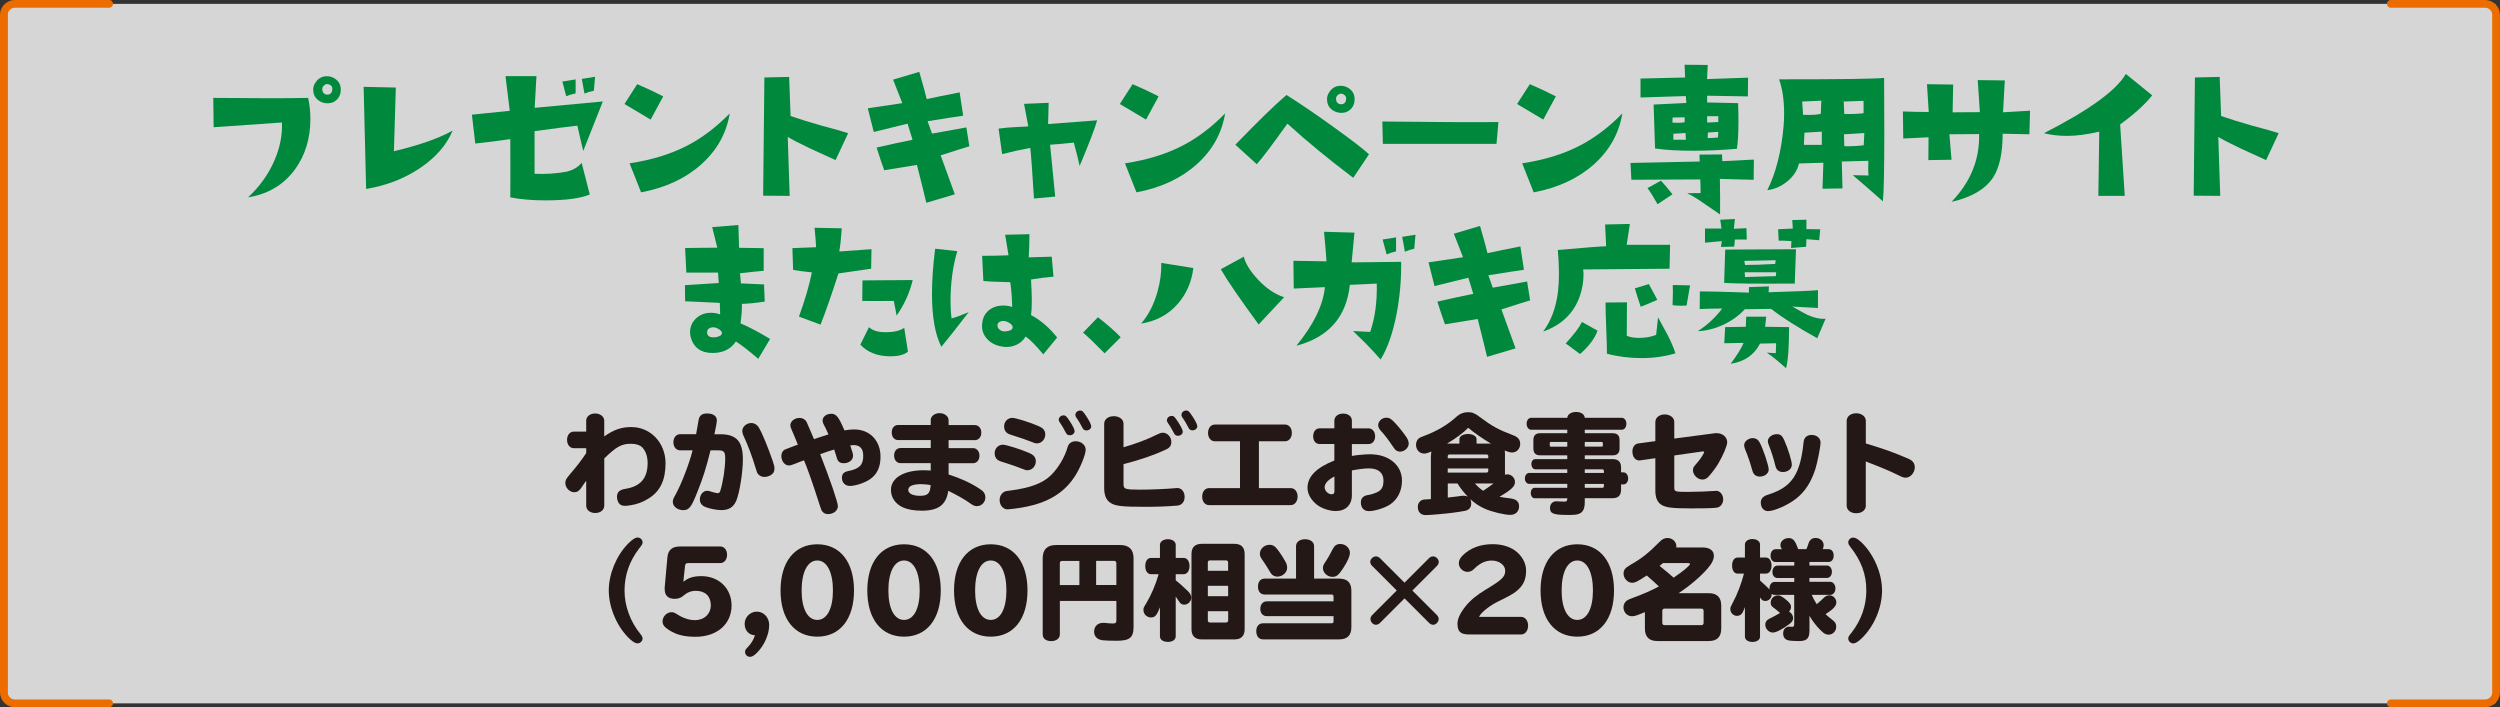 <?xml version="1.0" encoding="UTF-8"?>
<svg id="_レイヤー_2" data-name="レイヤー 2" xmlns="http://www.w3.org/2000/svg" viewBox="0 0 645.16 182.51">
  <rect x="0" y="0" width="645.16" height="182.51" fill="#333333" stroke="none"/>
  <defs>
    <style>
      .cls-1 {
        fill: #fff;
        opacity: .8;
      }

      .cls-2 {
        fill: none;
        stroke: #ec6c00;
        stroke-linecap: round;
        stroke-linejoin: round;
        stroke-width: 2px;
      }

      .cls-3 {
        fill: #231815;
      }

      .cls-4 {
        fill: #00883d;
      }
    </style>
  </defs>
  <g id="_レイヤー_2-2" data-name="レイヤー 2">
    <g>
      <polygon class="cls-1" points="31.47 181.51 1.88 181.51 1.88 1 31.47 1 614.37 1 643.96 1 643.96 181.51 614.37 181.51 31.47 181.51"/>
      <g>
        <path class="cls-4" d="M79.51,25.25c.4,1.8.59,3.61.59,5.44,0,5.02-1.32,9.36-3.97,13.02-2.92,3.99-6.96,6.39-12.1,7.22,3.11-2.92,5.4-6.18,6.9-9.77,1.34-3.17,1.95-6.35,1.83-9.55l-17.63,1.23-.09-7.58c11.24.12,19.4.12,24.48,0ZM84.53,26.66c-.61,0-1.2-.14-1.78-.41-1.28-.67-1.92-1.7-1.92-3.11,0-.61.15-1.16.46-1.64.73-1.22,1.74-1.83,3.01-1.83.64,0,1.2.12,1.69.37,1.31.67,1.96,1.71,1.96,3.11,0,1-.32,1.84-.96,2.51-.64.67-1.46,1-2.47,1ZM85.77,23.05c.06-.55-.17-.94-.69-1.19-.67-.33-1.25-.17-1.74.5-.12.18-.18.4-.18.64,0,.67.29,1.13.87,1.37.15.03.3.05.46.05.76,0,1.19-.46,1.28-1.37Z"/>
        <path class="cls-4" d="M116.81,33.7c-1.55,3.72-4.36,6.94-8.4,9.66-4.05,2.73-8.69,4.53-13.93,5.41l-.64-26.36,8.31.18-.5,16.44c6.7-1.61,11.75-3.39,15.16-5.34Z"/>
        <path class="cls-4" d="M155.58,26.16l-5.07,12.79c-.52-2.13-1.02-4.31-1.51-6.53-2.65.3-6.33.78-11.05,1.42v11.01c2.92.12,5.68-.06,8.27-.55,1.67-.4,2.97-1.16,3.88-2.28l2.1,8.18c-2.47,1-6.27,1.51-11.42,1.51-3.47,0-6.5-.26-9.09-.78.03-2.34.03-7.35,0-15.03-2.92.43-5.94.81-9.04,1.14l-.87-7.45,9.77-1-1.1-8.95h7.99l-.46,8.18,17.59-1.64ZM148.54,24.1c-.88.18-1.69.43-2.42.73l-1-3.79,3.43-.55v3.61ZM153.57,19.81l-.32,3.61c-.91.18-1.72.43-2.42.73l-.69-3.79,3.43-.55Z"/>
        <path class="cls-4" d="M171.15,24.88l-3.24,5.98-6.76-4.02,3.29-5.12c2.31.98,4.55,2.03,6.71,3.15ZM188.32,29.27c-.85,5.15-3.3,9.53-7.35,13.15-4.05,3.62-9.23,6.03-15.53,7.22l-2.97-7.49c5.82-.88,10.86-2.45,15.12-4.7,3.71-1.95,7.29-4.67,10.73-8.18Z"/>
        <path class="cls-4" d="M218.87,34.38l-3.24,6.94c-3.35-1.52-5.54-2.53-6.58-3.01-2.86-1.37-4.78-2.36-5.76-2.97l.5,15.21-6.85-.05.32-30.51,6.39-.14.37,10.09c2.28.79,4.87,1.6,7.77,2.42,3.41.91,5.77,1.58,7.08,2.01Z"/>
        <path class="cls-4" d="M250.15,37.76c-.67.18-3.14.96-7.4,2.33l3.65,10.05-7.35,2.19c-.49-2.07-1.29-5.33-2.42-9.77l-8.45,1.37c-.7-1.98-1.36-3.93-1.96-5.85,3.41-.79,6.5-1.46,9.27-2.01l-1.28-4.16c-1.4.34-4.31,1.05-8.72,2.15l-1.55-6.12c3.26-.46,6.23-.9,8.91-1.32l-2.38-6.07,6.76-2.01c1.13,3.93,1.77,6.27,1.92,7.03,1.95-.43,4.78-1,8.5-1.74l.91,6.03c-1.77.24-4.83.72-9.18,1.42l1.14,3.2,8.86-1.6.78,4.89Z"/>
        <path class="cls-4" d="M283.14,31.05c-.64,2.22-2.15,6.15-4.52,11.78-.3-1.46-.81-3.47-1.51-6.03-2.56.27-4.6.46-6.12.55l1.32,13.38-5.48.5c-.43-7.06-.75-11.42-.96-13.06-2.47.46-4.89.99-7.26,1.6l-.91-6.58c1.52-.21,3.05-.35,4.59-.41,1.54-.06,2.56-.12,3.08-.18l-1.1-5.8,6.35-.27-.14,5.48,12.65-.96Z"/>
        <path class="cls-4" d="M298.99,24.88l-3.24,5.98-6.76-4.02,3.29-5.12c2.31.98,4.55,2.03,6.71,3.15ZM316.16,29.27c-.85,5.15-3.3,9.53-7.35,13.15-4.05,3.62-9.23,6.03-15.53,7.22l-2.97-7.49c5.82-.88,10.86-2.45,15.12-4.7,3.71-1.95,7.29-4.67,10.73-8.18Z"/>
        <path class="cls-4" d="M353.29,39.82l-4.07,6.07c-6.33-4.78-12-9.44-16.99-13.98-3.96,5.54-6.59,9.03-7.9,10.46l-5.53-5.02c5.88-6.09,10.28-10.37,13.2-12.84,3.53,2.22,7.64,5.02,12.33,8.4,4.69,3.38,7.67,5.68,8.95,6.9ZM346.16,29.13c-.61,0-1.2-.14-1.78-.41-1.28-.64-1.92-1.67-1.92-3.11,0-.61.15-1.16.46-1.64.73-1.22,1.74-1.83,3.01-1.83.64,0,1.2.12,1.69.37,1.31.67,1.96,1.71,1.96,3.11,0,1-.32,1.84-.96,2.51-.64.67-1.46,1-2.47,1ZM347.39,25.57c.06-.55-.17-.96-.69-1.23-.67-.33-1.25-.17-1.74.5-.12.18-.18.4-.18.64,0,.7.29,1.16.87,1.37.15.03.3.05.46.05.76,0,1.19-.44,1.28-1.32Z"/>
        <path class="cls-4" d="M386.69,31.5l-.5,5.62h-29.32l-.14-5.76c13,.15,22.99.2,29.96.14Z"/>
        <path class="cls-4" d="M401.5,24.88l-3.24,5.98-6.76-4.02,3.29-5.12c2.31.98,4.55,2.03,6.71,3.15ZM418.67,29.27c-.85,5.15-3.3,9.53-7.35,13.15-4.05,3.62-9.23,6.03-15.53,7.22l-2.97-7.49c5.82-.88,10.86-2.45,15.12-4.7,3.71-1.95,7.29-4.67,10.73-8.18Z"/>
        <path class="cls-4" d="M452.61,41.19l-.05,5.21-8.72-.23c.06,3.26.08,6.32.05,9.18-.34-.24-2.18-1.51-5.53-3.79-1-.67-1.99-1.23-2.97-1.69l3.47-.05c0-1.77-.03-2.94-.09-3.52l-17.77.09-.23-4.34,17.86-.37-.05-1.78,5.8-.05.09,1.74,8.13-.41ZM451.11,20.04l-.05,4.84-10.51-.18v1.74l7.99.18c.06,1.61.09,3.12.09,4.52,0,3.41-.14,5.83-.41,7.26-3.96.34-7.7.5-11.24.5-4.05,0-7.34-.2-9.87-.59l-.37-11.33,8.45-.41-.14-1.78-11.69.37v-4.89l11.51-.27-.14-3.29,5.98.05-.18,3.65,10.55-.37ZM431.6,50.14l-3.84,2.56c-1.07-1.89-1.93-3.27-2.6-4.16l3.47-1.92c.76.79,1.75,1.96,2.97,3.52ZM434.75,31.55v-1.28c-.09,0-1.13.02-3.11.05l-.05,1.32c.43.03.85.05,1.28.05.67,0,1.29-.05,1.87-.14ZM435.07,36.07l-.09-1.74-3.15.18v1.55h3.24ZM443.43,31.5v-1.51h-2.88v1.64c.58-.03,1.54-.08,2.88-.14ZM443.43,34.02l-2.69.18-.05,1.42c.94,0,1.83-.05,2.65-.14l.09-1.46Z"/>
        <path class="cls-4" d="M486.22,20.13l.05,13.61c0,10.02-.12,16.09-.37,18.22-3.32-2.95-5.91-5.21-7.77-6.76,1.74.06,3.09.09,4.07.09-.09-.61-.11-1.87-.05-3.79l-6.85.18.18,6.94-5.16.09.23-6.71-6.3.18c-.4,1.77-1.39,3.3-2.99,4.61-1.6,1.31-3.33,2.07-5.18,2.28,2.22-4.45,3.62-9.94,4.2-16.49.09-1.03.14-2.1.14-3.2,0-3.59-.44-6.56-1.32-8.91,16.05,0,25.09-.12,27.13-.37ZM470.01,25.98l-4.93.23.23,3.43c2.25.06,3.78-.03,4.57-.27l.14-3.38ZM470.14,37.4v-3.43l-4.48.27-.14,3.15h4.61ZM480.92,29.22v-3.2l-5.12.18.14,3.2c1.74.06,3.39,0,4.98-.18ZM481.11,34.34l-5.25.32.09,3.06c1.52.06,3.2-.01,5.02-.23l.14-3.15Z"/>
        <path class="cls-4" d="M523.89,28.58l-.18,6.07-6.9-.14c0,5.06-.84,8.85-2.51,11.37-2.01,2.98-5.57,5.06-10.69,6.21,4.9-5.05,7.28-10.89,7.13-17.49-3.23,0-5.79.02-7.67.05l.55,6.58-5.98.09.05-5.89-6.53.32-.09-6.99c2.16.09,4.38.14,6.67.14l-.46-7.17,6.76.09-.14,7.17c1.16-.03,3.5-.05,7.03-.05l-.55-8.27,6.99.09-.46,8.22,6.99-.41Z"/>
        <path class="cls-4" d="M555.4,24.61c-1.89,2.38-4.64,4.87-8.27,7.49l1.19,18.45h-6.81l.23-16.58c-3.08.73-5.85,1.1-8.31,1.1-2.04,0-4.04-.23-5.98-.69,11.66-5.94,18.71-11.04,21.15-15.3l6.81,5.53Z"/>
        <path class="cls-4" d="M588.04,34.38l-3.24,6.94c-3.35-1.52-5.54-2.53-6.58-3.01-2.86-1.37-4.78-2.36-5.76-2.97l.5,15.21-6.85-.05.32-30.51,6.39-.14.37,10.09c2.28.79,4.87,1.6,7.77,2.42,3.41.91,5.77,1.58,7.08,2.01Z"/>
        <path class="cls-4" d="M198.73,87.48l-3.06,5.12c-2.44-2.1-4.36-3.59-5.76-4.48-1.31,1.98-3.32,2.97-6.03,2.97-3.01,0-4.9-1.39-5.66-4.16-.09-.43-.14-.84-.14-1.23,0-1.37.51-2.54,1.53-3.52,1.02-.97,2.32-1.46,3.91-1.46.76,0,1.54.14,2.33.41-.06-1.46-.09-2.45-.09-2.97l-8.95-.41-.05-4.16,8.72-.55-.18-2.69h-8.18l-.32-6.35,8.31-.09-1.32-5.3,6.76-.55.18,5.89,6.35.09v5.85c-1.22.09-3.26.3-6.12.64.12,1.1.2,1.96.23,2.6l5.98.27.18,4.43c-2.44.37-4.4.56-5.89.59.03,1.52-.09,3.2-.37,5.02,2.16.91,4.7,2.25,7.63,4.02ZM185.53,84.96c-.76-.49-1.46-.62-2.1-.41-.67.21-.99.64-.96,1.28.03.82.59,1.23,1.69,1.23.52,0,1-.1,1.46-.3.46-.2.69-.46.69-.8s-.26-.67-.78-1Z"/>
        <path class="cls-4" d="M224.9,64.32l-.09,5.02s-2.85.41-8.45,1.23c-1.74,5.45-3.27,9.85-4.61,13.2l-5.57-2.06c1.58-4.35,2.69-8.16,3.33-11.42-2.16-.21-3.78-.43-4.84-.64l-.18-5.62,6.12-.23c-.06-1.31-.2-2.98-.41-5.02l7.03.14c-.15,2.41-.37,4.4-.64,5.98l8.31-.59ZM234.31,90.76c-.98.79-2.48,1.19-4.52,1.19-3.29,0-5.88-1-7.77-3.01l2.24-4.52c.88.88,2.33,1.32,4.34,1.32s3.68-.38,4.75-1.14l.96,6.17ZM235.54,72.27c-.79,3.29-2.18,6.35-4.16,9.18-.03-.27-.27-1.54-.73-3.79-4.26.03-6.97.03-8.13,0l.05-5.3,12.97-.09Z"/>
        <path class="cls-4" d="M249.96,80.58c-3.08,4.02-5.42,6.99-7.03,8.91-1.61-3.14-2.42-7.69-2.42-13.66,0-3.41.27-7.29.82-11.65l5.71.64c-1.16,3.9-1.74,8.22-1.74,12.97,0,1.61.09,3.08.27,4.38,1.03-.27,2.5-.81,4.38-1.6ZM272.8,87.11l-3.56,4.34c-1.86-2.25-3.38-3.79-4.57-4.61-.34.64-.88,1.22-1.64,1.74-.98.64-2.07.96-3.29.96-.34,0-.67-.03-1-.09-1.74-.24-3.09-.93-4.07-2.06-.91-1.03-1.32-2.21-1.23-3.52.06-1.61.64-2.88,1.74-3.79,1-.82,2.25-1.23,3.75-1.23.76,0,1.52.12,2.28.37-.06-2.44-.23-4.57-.5-6.39-3.65-.09-5.97-.2-6.94-.32l-.32-6.49c2.44,0,4.7-.05,6.81-.14l-.87-5.3,6.26-.14c0,2.44-.06,4.43-.18,5.98l5.94-.18.46,5.16c-1.89.15-3.82.4-5.8.73.27,4.42.27,7.48,0,9.18,2.47,1.31,4.72,3.24,6.76,5.8ZM261.33,84.55c.06-.33-.14-.68-.59-1.03-.46-.35-.94-.57-1.46-.66-.43-.06-.85,0-1.26.18s-.62.5-.62.96c0,.43.21.8.62,1.12s.91.45,1.48.39c1.13-.09,1.74-.41,1.83-.96Z"/>
        <path class="cls-4" d="M289.22,87.02l-4.16,4.16c-2.62-2.68-4.48-4.46-5.57-5.34l3.84-3.97c2.34,1.8,4.31,3.52,5.89,5.16Z"/>
        <path class="cls-4" d="M307.96,69.16c-.43,3.56-1.74,6.61-3.93,9.14-2.41,2.83-5.59,4.57-9.55,5.21,1.92-2.22,3.33-4.99,4.25-8.31.7-2.53,1.02-4.98.96-7.35l8.27,1.32ZM331.39,76.7l-6.58,7.03c-4.81-6.55-8.07-11.3-9.77-14.25l5.94-3.24c.4,1.71,1.58,3.64,3.56,5.8,2.22,2.38,4.51,3.93,6.85,4.66Z"/>
        <path class="cls-4" d="M361.59,67.56c.06,4.42-.32,8.83-1.14,13.25-.98,5.06-2.36,9.04-4.16,11.97-1.16-1.34-2.48-2.77-3.97-4.29-1.98-1.95-3.03-2.97-3.15-3.06l4.43.23c1.25-3.68,1.81-7.84,1.69-12.47l-6.94.32c-.88,8.28-5.48,13.52-13.79,15.71,4.45-5.45,6.9-10.49,7.35-15.12-2.5.12-5.18.24-8.04.37l-.09-7.17,8.54.14c-.15-2.28-.37-4.83-.64-7.63l7.86.23-.73,7.67c2.31-.03,6.58-.08,12.79-.14ZM360.27,64.87c-.91.21-1.72.47-2.42.78l-1.05-3.84,3.47-.55v3.61ZM365.29,60.57l-.32,3.61c-.91.21-1.72.47-2.42.78l-.69-3.84,3.43-.55Z"/>
        <path class="cls-4" d="M394.86,77.52c-.67.18-3.14.96-7.4,2.33l3.65,10.05-7.35,2.19c-.49-2.07-1.29-5.33-2.42-9.77l-8.45,1.37c-.7-1.98-1.36-3.93-1.96-5.85,3.41-.79,6.5-1.46,9.27-2.01l-1.28-4.16c-1.4.34-4.31,1.05-8.72,2.15l-1.55-6.12c3.26-.46,6.23-.9,8.91-1.32l-2.38-6.07,6.76-2.01c1.13,3.93,1.77,6.27,1.92,7.03,1.95-.43,4.78-1,8.5-1.74l.91,6.03c-1.77.24-4.83.72-9.18,1.42l1.14,3.2,8.86-1.6.78,4.89Z"/>
        <path class="cls-4" d="M430.99,63.18l-.14,6.17-22.29.18c.06.43.09.88.09,1.37,0,1.83-.32,3.67-.96,5.53-1.52,4.38-4.67,7.43-9.46,9.14,2.07-2.8,3.35-6.26,3.84-10.37.33-2.86.32-6.42-.05-10.69,6.91-.61,11.07-.93,12.47-.96l-.27-5.62,6.39-.14-.82,5.39h11.19ZM412.27,85.33c-.73,2.04-2.24,4.05-4.52,6.03l-3.7-2.74c2.07-2.22,3.47-4.07,4.2-5.53l4.02,2.24ZM432.36,91.18c-2.71.82-5.62,1.23-8.72,1.23s-6.18-.38-8.95-1.14c0-1.46-.06-3.66-.18-6.6-.12-2.94-.18-5.14-.18-6.6l5.53-.05-.05,8.63c.82.37,1.89.55,3.2.55,1.58,0,3.04-.26,4.38-.78l.5-4.52,2.47,4.57c.91,1.77,1.58,3.33,2.01,4.7ZM427.7,77.38c-2.28,1-3.72,1.6-4.29,1.78-.64-1.86-1.14-3.44-1.51-4.75l3.61-1.1,2.19,4.07ZM436.15,73.64l-.91,5.21c-.43.03-.85.05-1.28.05-.76,0-1.54-.05-2.33-.14.09-2.74.11-4.48.05-5.21l4.48.09Z"/>
        <path class="cls-4" d="M471.11,82.27l-2.15,5.02c-5.21-2.92-9.18-5.45-11.92-7.58l-6.76.09c-1.52,1.64-3.37,2.98-5.55,4-2.18,1.02-4.38,1.58-6.6,1.67,2.53-1.64,4.63-3.59,6.3-5.85-2.35,0-4.28.05-5.8.14l.05-4.57c2.86.03,5.59.09,8.18.18l4.48.14v-1.42l5.16-.18-.09,1.51c7.22-.21,11.46-.4,12.74-.55v4.61l-6.62-.37c2.19,1.25,3.5,1.96,3.93,2.15,1.67.76,3.23,1.1,4.66,1ZM450.78,61.81h-3.06l-.18,1.83-3.43.09.23-1.51-4.34.41v-3.65h4.25l-.32-2.28,3.79-.18-.27,2.51,3.24-.14.09,2.92ZM463.48,64.32l-.32,8.86c-9.96.06-16.03,0-18.22-.18l.27-8.59,18.27-.09ZM461.7,84.42c0,5.09-.26,8.62-.78,10.6-1.98-1.77-3.64-3.11-4.98-4.02l2.33.14.09-2.56-4.16.09c-1.52,2.95-4.05,4.69-7.58,5.21,1.74-2.34,2.85-4.14,3.33-5.39l-4.98.09.23-4.16,5.34-.09.09-2.6h5.16l-.27,2.6,6.17.09ZM458.23,67.15l-8.08.18.18,1.05c2.01,0,4.6-.09,7.77-.27l.14-.96ZM458.37,70.26h-8.13l.09,1.23c.64,0,3.29-.08,7.95-.23l.09-1ZM469.74,59.16l-.27,2.83c-1.61-.12-2.71-.21-3.29-.27l-.09,1.96-3.88.32.09-1.78c-1.8-.12-2.89-.15-3.29-.09l-.14-2.97,3.79-.18-.14-2.19,3.65-.09v2.42l3.56.05Z"/>
      </g>
      <g>
        <path class="cls-3" d="M151.27,108.58c0-1.07.98-1.88,2.3-1.88s2.36.79,2.36,1.88v4.04c2.47-1.74,4.43-2.41,7.01-2.41,4.97,0,8.81,4.07,8.81,9.34,0,4.35-1.4,7.29-4.4,9.11-1.51.95-2.92,1.46-4.68,1.74-.5.08-1.07.14-1.35.14-.73,0-1.29-.22-1.6-.67-.31-.42-.5-1.09-.5-1.66,0-1.21.65-1.82,2.22-2.07,3.87-.62,5.69-2.75,5.69-6.65,0-1.6-.42-2.89-1.26-3.9-.56-.67-1.68-1.07-3.03-1.07-2.44,0-3.76.73-6.9,3.79v12.2c0,1.07-.98,1.88-2.33,1.88s-2.33-.81-2.33-1.88v-6.45c-.36.48-.81,1.09-1.21,1.74-.59.87-1.12,1.23-1.85,1.23-1.21,0-2.33-1.15-2.33-2.36,0-.73.2-1.09,1.07-2.13,1.88-2.19,3.06-3.73,4.32-5.61v-1.26h-3.17c-1.04,0-1.77-.9-1.77-2.16s.73-2.13,1.77-2.13h3.17v-2.8Z"/>
        <path class="cls-3" d="M175.49,116.21c-.98,0-1.71-.87-1.71-2.08s.73-2.08,1.71-2.08h4.15c.34-1.85.48-2.69.62-3.53.17-1.26.87-1.82,2.19-1.82,1.63,0,2.55.67,2.55,1.82,0,.39-.17,1.29-.56,3.2l-.08.34h1.46c4.24,0,5.89,1.82,5.89,6.51,0,3.31-.87,8.69-1.71,10.66-.73,1.65-1.91,2.41-3.81,2.41-1.18,0-2.97-.34-4.12-.79-.98-.39-1.46-1.04-1.46-1.96,0-1.23.84-2.24,1.88-2.24.34,0,.65.06,1.12.25.22.08.84.25,1.35.34.17.03.2.03.28.03.31,0,.48-.17.62-.53.73-2.33,1.29-5.89,1.29-8.47,0-1.68-.34-2.05-1.8-2.05h-1.99c-1.15,4.63-1.94,7.1-3.42,10.8-1.54,3.9-2.13,4.63-3.62,4.63s-2.69-.98-2.69-2.1c0-.59.11-.87.78-2.05,1.52-2.78,3.48-7.91,4.32-11.28h-3.23ZM195.85,110.38c.84,1.37,2.41,5.22,3.53,8.5.42,1.26.48,1.54.48,2.1,0,.79-.36,1.32-1.12,1.74-.45.22-1.01.36-1.46.36-.62,0-1.15-.22-1.54-.62-.34-.36-.39-.48-.76-1.74-.76-2.61-2.02-5.97-3.06-8.16-.25-.51-.36-.95-.36-1.37,0-1.07,1.09-2.02,2.33-2.02.79,0,1.52.45,1.96,1.21Z"/>
        <path class="cls-3" d="M210.1,113.32c1.07-.37,1.8-.62,3.7-1.21-.67-1.51-.92-2.02-1.21-2.52-.2-.36-.31-.73-.31-1.07,0-.95.98-1.74,2.19-1.74,1.35,0,1.96.78,3.45,4.29.87-.17,1.8-.25,2.52-.25,4.01,0,6.79,2.86,6.79,7.04,0,2.72-.93,4.66-2.83,5.89-1.43.92-3.67,1.65-5.08,1.65-1.21,0-2.05-.87-2.05-2.13,0-.95.5-1.49,1.63-1.71,2.86-.56,3.87-1.57,3.87-3.9,0-1.88-.81-2.8-2.52-2.8-.25,0-.45.03-.84.08.65,1.91.73,2.22.73,2.69,0,1.07-1.04,1.91-2.36,1.91-1.01,0-1.54-.39-1.82-1.35-.22-.76-.28-.9-.62-1.99l-.06-.2c-.87.25-1.91.59-3.62,1.21,2.52,6.45,4.57,12.4,4.57,13.41,0,1.15-1.12,2.05-2.58,2.05-.7,0-1.23-.31-1.6-.9-.11-.22-.14-.31-.45-1.23-1.91-5.92-3.2-9.62-4.12-11.75l-1.01.37-1.49.59c-.7.28-1.04.36-1.43.36-1.04,0-1.91-1.12-1.91-2.44,0-.73.31-1.32.84-1.63q.14-.08,2.24-.87l.87-.31.31-.11c-.7-1.74-1.04-2.58-1.6-3.84-.25-.56-.34-.84-.34-1.15,0-1.04,1.09-1.91,2.38-1.91.79,0,1.43.36,1.8,1.01q.03.08,1.23,2.83l.5,1.21.2.42Z"/>
        <path class="cls-3" d="M240.17,108.47c0-1.04,1.01-1.85,2.3-1.85s2.33.79,2.33,1.85v1.23h6.76c.98,0,1.68.81,1.68,1.96s-.7,1.93-1.68,1.93h-6.76v2.05h6.28c.98,0,1.68.81,1.68,1.96s-.7,1.94-1.68,1.94h-6.28v2.89c3.23,1.07,5.86,2.27,8.08,3.76.48.34.53.36.65.48.48.39.76,1.04.76,1.68,0,1.26-.98,2.27-2.19,2.27-.56,0-.95-.17-1.74-.73-1.21-.9-3.76-2.33-5.64-3.23-.56,3.65-2.55,5.13-6.87,5.13-1.94,0-3.65-.31-4.82-.84-1.99-.92-3.11-2.55-3.11-4.52,0-3.11,3.31-5.08,8.53-5.08.56,0,1.01.03,1.74.08v-1.91h-7.8c-.98,0-1.65-.81-1.65-1.96s.67-1.94,1.65-1.94h7.8v-2.05h-8.41c-.98,0-1.66-.81-1.66-1.96s.67-1.94,1.66-1.94h8.41v-1.23ZM237.78,124.94c-2.22,0-3.39.5-3.39,1.49,0,.93,1.18,1.52,3,1.52,2.05,0,2.64-.59,2.78-2.78-.84-.14-1.63-.22-2.38-.22Z"/>
        <path class="cls-3" d="M265.57,116.89c.39.2.62.28.76.39.65.39.98,1.01.98,1.74,0,1.29-.95,2.33-2.16,2.33-.42,0-.48-.03-1.26-.34-1.65-.65-2.47-.93-5.69-1.96-1.01-.34-1.51-1.04-1.51-2.1,0-1.23.92-2.19,2.13-2.19.84,0,4.74,1.23,6.76,2.13ZM280.18,116.04c0,1.26-1.43,4.8-2.83,6.93-2.07,3.2-4.94,5.39-8.81,6.79-1.99.7-4.15,1.18-6.87,1.52-.7.08-1.46.17-1.65.17-1.15,0-2.05-1.07-2.05-2.41,0-1.01.56-1.88,1.4-2.22.25-.08.28-.11,1.49-.25,5.02-.67,8.19-1.85,10.29-3.87,1.94-1.88,3.65-4.74,4.4-7.43.25-.87,1.04-1.4,2.05-1.4,1.43,0,2.58.98,2.58,2.19ZM268.01,109.96c.39.2.62.28.76.39.65.39.98,1.01.98,1.74,0,1.29-.95,2.33-2.16,2.33-.42,0-.48-.03-1.26-.34-1.65-.65-2.47-.93-5.69-1.96-1.01-.34-1.51-1.04-1.51-2.1,0-1.23.92-2.19,2.13-2.19.84,0,4.74,1.23,6.76,2.13ZM276.06,108.67c.81,1.26,1.26,2.16,1.26,2.61,0,.56-.56,1.04-1.23,1.04-.56,0-.81-.2-1.12-.81-.31-.62-.87-1.63-1.43-2.41-.25-.37-.31-.5-.31-.79,0-.62.56-1.12,1.23-1.12.53,0,.76.2,1.6,1.49ZM280.35,107.43c.81,1.26,1.26,2.16,1.26,2.61,0,.56-.56,1.04-1.23,1.04-.56,0-.81-.2-1.12-.81-.31-.62-.87-1.63-1.43-2.41-.25-.36-.31-.5-.31-.79,0-.62.56-1.12,1.23-1.12.53,0,.76.2,1.6,1.49Z"/>
        <path class="cls-3" d="M289.94,124.82c0,1.43.31,1.54,4.38,1.54,2.83,0,6.56-.17,9.12-.39.17-.03.31-.03.39-.03,1.07,0,1.88.95,1.88,2.27s-.73,2.16-1.91,2.27c-2.8.22-5.1.31-8.27.31-6,0-7.74-.2-8.98-1.04-1.09-.7-1.6-1.96-1.6-3.81v-16.58c0-1.15,1.04-1.96,2.47-1.96s2.52.81,2.52,1.96v6.06c3.17-.9,6.4-2.13,8.78-3.34.56-.28.98-.42,1.37-.42,1.15,0,2.19,1.12,2.19,2.36,0,.98-.39,1.54-1.46,2.02-2.92,1.37-6.73,2.69-10.88,3.73v5.05ZM303.97,108.81c.81,1.26,1.26,2.16,1.26,2.61,0,.56-.56,1.04-1.23,1.04-.56,0-.81-.2-1.12-.81s-.87-1.63-1.43-2.41c-.25-.37-.31-.51-.31-.79,0-.62.56-1.12,1.23-1.12.53,0,.76.2,1.6,1.49ZM307.72,107.41c.81,1.26,1.26,2.16,1.26,2.61,0,.56-.56,1.04-1.23,1.04-.56,0-.81-.2-1.12-.81-.31-.62-.87-1.63-1.43-2.41-.25-.36-.31-.5-.31-.78,0-.62.56-1.12,1.23-1.12.53,0,.76.2,1.6,1.49Z"/>
        <path class="cls-3" d="M313.52,113.88c-1.04,0-1.77-.9-1.77-2.16s.73-2.16,1.77-2.16h18.09c1.04,0,1.77.9,1.77,2.16s-.73,2.16-1.77,2.16h-6.73v12.09h8.22c1.04,0,1.77.93,1.77,2.16s-.73,2.22-1.77,2.22h-21.09c-1.04,0-1.77-.9-1.77-2.19s.73-2.19,1.77-2.19h7.99v-12.09h-6.48Z"/>
        <path class="cls-3" d="M344.36,108.53c0-1.04.95-1.8,2.27-1.8s2.24.76,2.24,1.8v2.02h4.32c.98,0,1.68.87,1.68,2.05s-.7,1.99-1.68,1.99h-4.32v3.06c1.57-.25,3.37-.42,4.71-.42,4.82,0,8.22,2.8,8.22,6.79,0,2.69-1.18,4.97-3.17,6.23-1.43.9-3.9,1.65-5.39,1.65-1.26,0-2.05-.87-2.05-2.22,0-1.12.65-1.77,1.88-1.94.95-.14,2.13-.56,2.78-.98.84-.59,1.18-1.37,1.18-2.75,0-2.02-1.35-3.14-3.76-3.14-1.15,0-2.66.2-4.4.53v6.39c0,2.52-1.6,4.09-4.15,4.09-1.65,0-3.79-.73-4.97-1.71-1.49-1.23-2.33-2.78-2.33-4.29,0-2.89,2.27-5.19,6.93-7.04v-4.26h-3.82c-.98,0-1.65-.81-1.65-1.99s.67-2.05,1.65-2.05h3.82v-2.02ZM344.36,122.97c-1.63.81-2.52,1.82-2.52,2.78,0,.87.9,1.8,1.74,1.8.62,0,.79-.2.79-.9v-3.67ZM360.15,109.29c.95,1.01,2.27,2.72,2.86,3.62.34.53.53,1.12.53,1.57,0,1.07-1.09,2.07-2.24,2.07-.5,0-.98-.22-1.32-.59q-.11-.14-.45-.62c-1.01-1.54-2.44-3.42-3.25-4.24-.39-.42-.62-.9-.62-1.37,0-1.04.98-1.94,2.1-1.94.81,0,1.26.28,2.38,1.49Z"/>
        <path class="cls-3" d="M369.29,117.56c0-.39.03-.67.11-1.04-.9.39-1.4.53-1.88.53-1.21,0-2.1-.98-2.1-2.3,0-.78.39-1.49,1.09-1.85.14-.06.22-.11.59-.25,3.62-1.32,6.48-3,8.86-5.19.76-.7,1.8-1.09,2.89-1.09s1.8.28,3.11,1.29c3.14,2.36,4.68,3.2,8.72,4.74,1.09.42,1.63,1.12,1.63,2.13,0,1.29-.9,2.24-2.1,2.24-.5,0-.95-.14-1.91-.5.06.28.08.53.08.84v5.41c.2-.08.39-.11.59-.11,1.09,0,1.99.9,1.99,1.96,0,1.15-.79,1.91-3.98,3.84.7.14,1.82.31,2.66.39,1.6.17,2.38.81,2.38,2.05,0,1.35-.9,2.22-2.27,2.22-1.52,0-4.68-.76-6.54-1.57-1.43-.65-2.47-1.32-3.79-2.5.17.31.25.7.25,1.12,0,1.04-.53,1.68-1.6,1.91-.62.11-1.74.31-3.06.48-1.54.22-6.09.62-7.07.62-1.29,0-2.05-.79-2.05-2.13,0-.84.45-1.51,1.18-1.8.28-.08.5-.11,1.26-.14.56-.03.65-.03.93-.06v-11.25ZM384.75,114.47c-2.1-1.23-4.54-2.94-5.86-4.07-1.21,1.26-3.03,2.61-5.44,4.07h3.17v-1.12c0-.78.9-1.35,2.19-1.35s2.24.56,2.24,1.35v1.12h3.7ZM384.08,117.76c0-.31-.17-.48-.45-.48h-9.54c-.31,0-.48.17-.48.48v.5h10.46v-.5ZM373.61,121.96h10.01c.28,0,.45-.2.45-.5v-.56h-10.46v1.07ZM376.84,127.99c.31-.03.56-.06.79-.06.42,0,.84.08,1.15.22-.95-.95-1.96-2.24-2.66-3.39h-2.5v3.65l.84-.11c.39-.03.79-.08,1.21-.14.25-.03.45-.06.65-.08l.53-.08ZM380.63,124.77c.62.73,1.46,1.46,2.13,1.88.9-.59,1.88-1.29,2.66-1.88h-4.8Z"/>
        <path class="cls-3" d="M408.97,118.48h7.15c1.49,0,2.22.7,2.22,2.19v1.23h.65c.65,0,1.18.7,1.18,1.57s-.53,1.54-1.18,1.54h-.65v1.37c0,1.46-.73,2.19-2.22,2.19h-7.15v1.04c0,1.54-.39,2.44-1.26,2.89-.65.31-1.21.39-3.03.39-3.84,0-4.68-.34-4.68-1.82,0-1.01.7-1.71,1.65-1.71.08,0,.22,0,.42.03.45.03,1.26.06,1.63.06.59,0,.76-.17.76-.73v-.14h-8.41c-.59,0-1.01-.56-1.01-1.35s.42-1.35,1.01-1.35h8.41v-1.01h-9.79c-.67,0-1.15-.59-1.15-1.4s.48-1.43,1.15-1.43h9.79v-.93h-8.25c-.59,0-1.01-.59-1.01-1.4,0-.7.42-1.23,1.01-1.23h8.25v-.98h-7.01c-1.15,0-1.74-.59-1.74-1.77v-2.16c0-1.18.59-1.77,1.74-1.77h7.01v-.9h-9.31c-.67,0-1.18-.65-1.18-1.54s.5-1.54,1.18-1.54h9.31c.08-.9,1.01-1.51,2.27-1.51s2.19.62,2.24,1.51h9.56c.67,0,1.18.67,1.18,1.54s-.5,1.54-1.18,1.54h-9.56v.9h7.24c1.15,0,1.74.59,1.74,1.77v2.16c0,1.18-.59,1.77-1.74,1.77h-7.24v.98ZM400.22,114.05c-.2,0-.28.11-.28.31v.62c0,.2.08.28.28.28h4.24v-1.21h-4.24ZM413.35,115.26c.2,0,.28-.08.28-.28v-.62c0-.2-.11-.31-.28-.31h-4.38v1.21h4.38ZM408.97,122.05h4.94v-.48c0-.31-.14-.45-.42-.45h-4.52v.93ZM408.97,125.89h4.52c.28,0,.42-.14.42-.45v-.56h-4.94v1.01Z"/>
        <path class="cls-3" d="M427.19,108.89c0-1.12,1.04-1.94,2.41-1.94s2.47.81,2.47,1.94v4.29l10.41-1.37c.17-.03.28-.03.5-.03,1.57,0,2.75,1.01,2.75,2.36,0,.9-1.12,3.53-2.36,5.58-.65,1.07-1.6,2.33-2.44,3.25-.45.53-1.01.79-1.6.79-1.23,0-2.44-1.18-2.44-2.41,0-.59.14-.84.76-1.54.81-.9,1.57-1.94,1.96-2.72.11-.22.17-.34.17-.42,0-.11-.08-.17-.25-.17-.14,0-.25,0-.39.03l-7.07,1.01v8.22c0,1.12.14,1.18,3.56,1.18,2.16,0,5.64-.14,6.98-.25.14-.03.22-.03.28-.03.98,0,1.8,1.01,1.8,2.19,0,.98-.53,1.8-1.35,2.1-.48.17-2.83.25-6.98.25-4.88,0-6.54-.22-7.69-.98-1.01-.67-1.49-1.85-1.49-3.62v-8.36l-3.87.56c-.11.03-.22.03-.28.03-1.04,0-1.77-.95-1.77-2.33,0-1.12.62-1.96,1.54-2.07l4.38-.59v-4.94Z"/>
        <path class="cls-3" d="M454.03,114.05c.9,1.57,2.41,6.06,2.41,7.12,0,1.01-1.04,1.82-2.33,1.82-.62,0-1.18-.25-1.51-.7-.2-.28-.25-.39-.48-1.18-.45-1.68-1.18-3.79-1.8-5.22-.14-.39-.22-.7-.22-1.01,0-.95,1.07-1.82,2.24-1.82.7,0,1.35.36,1.68.98ZM469.82,114.19c0,1.07-.78,5.02-1.32,6.79-1.12,3.48-2.64,5.83-4.97,7.69-2.05,1.63-5.64,3.23-7.26,3.23-1.12,0-1.88-.9-1.88-2.24,0-.67.34-1.23.93-1.6.28-.17.31-.2,1.32-.53,5.81-1.91,7.97-5.19,8.81-13.49.11-1.12.87-1.8,2.07-1.8,1.32,0,2.3.84,2.3,1.96ZM460.45,113.6c1.01,2.27,1.96,5.36,1.96,6.34,0,1.07-1.04,1.88-2.33,1.88-.7,0-1.29-.31-1.6-.81-.17-.25-.17-.28-.36-.98-.48-1.94-1.07-3.7-1.68-5.24-.17-.39-.22-.67-.22-.95,0-.95,1.07-1.8,2.33-1.8.9,0,1.4.42,1.91,1.57Z"/>
        <path class="cls-3" d="M481.5,130.49c0,1.15-1.04,1.96-2.47,1.96s-2.47-.81-2.47-1.96v-21.88c0-1.12,1.04-1.96,2.44-1.96s2.5.81,2.5,1.96v5.83c5.36,1.65,7.04,2.24,11.13,4.01.98.42,1.51,1.18,1.51,2.13,0,1.4-1.12,2.69-2.33,2.69-.56,0-.79-.08-1.88-.62-2.08-1.04-4.97-2.24-8.44-3.56v11.39Z"/>
        <path class="cls-3" d="M165.82,139.95c0,.45-.03.5-.92,1.65-2.47,3.2-3.73,6.87-3.73,10.8s1.46,8.02,4.15,11.28c.36.45.5.76.5,1.12,0,.65-.62,1.23-1.29,1.23-.53,0-1.07-.31-1.96-1.09-3.25-2.97-5.47-8.08-5.47-12.57,0-4.24,1.96-8.98,4.97-12.06,1.09-1.09,1.85-1.6,2.5-1.6s1.26.59,1.26,1.23Z"/>
        <path class="cls-3" d="M176.47,150.08c1.07-.95,2.52-1.4,4.52-1.4,4.54,0,7.8,3.17,7.8,7.57,0,4.8-3.76,8.08-9.28,8.08-2.86,0-4.94-.5-6.79-1.68-1.29-.81-1.74-1.43-1.74-2.3,0-1.23,1.09-2.36,2.3-2.36.53,0,.79.11,1.51.56,1.49.98,3.09,1.49,4.54,1.49,2.41,0,4.1-1.6,4.1-3.87s-1.4-3.7-3.87-3.7c-1.21,0-2.24.42-3.2,1.26-.56.53-1.37.81-2.22.81-1.71,0-2.61-.84-2.61-2.47v-.48l.7-7.74c.17-1.94,1.23-2.83,3.31-2.83h10.32c1.04,0,1.77.9,1.77,2.13s-.7,2.16-1.77,2.16h-8.19c-.65,0-.84.17-.9.81l-.42,3.95h.11Z"/>
        <path class="cls-3" d="M192.16,161.01c0-1.74,1.43-3.17,3.17-3.17s3.17,1.49,3.17,3.45c0,2.36-1.23,5.19-3.06,7.07-.79.81-1.35,1.15-1.88,1.15-.7,0-1.29-.56-1.29-1.26,0-.42.11-.65.65-1.18.95-.98,1.54-1.96,1.91-3.14-1.54,0-2.66-1.23-2.66-2.92Z"/>
        <path class="cls-3" d="M220.39,152.38c0,7.38-3.62,11.92-9.48,11.92s-9.48-4.54-9.48-11.92,3.62-11.92,9.48-11.92,9.48,4.54,9.48,11.92ZM206.87,152.38c0,4.71,1.54,7.6,4.04,7.6s4.04-2.89,4.04-7.6-1.54-7.74-4.04-7.74-4.04,2.97-4.04,7.74Z"/>
        <path class="cls-3" d="M242.78,152.38c0,7.38-3.62,11.92-9.48,11.92s-9.48-4.54-9.48-11.92,3.62-11.92,9.48-11.92,9.48,4.54,9.48,11.92ZM229.26,152.38c0,4.71,1.54,7.6,4.04,7.6s4.04-2.89,4.04-7.6-1.54-7.74-4.04-7.74-4.04,2.97-4.04,7.74Z"/>
        <path class="cls-3" d="M265.16,152.38c0,7.38-3.62,11.92-9.48,11.92s-9.48-4.54-9.48-11.92,3.62-11.92,9.48-11.92,9.48,4.54,9.48,11.92ZM251.64,152.38c0,4.71,1.54,7.6,4.04,7.6s4.04-2.89,4.04-7.6-1.54-7.74-4.04-7.74-4.04,2.97-4.04,7.74Z"/>
        <path class="cls-3" d="M273.51,163.71c0,1.04-.9,1.74-2.24,1.74s-2.19-.67-2.19-1.74v-19.61c0-2.3,1.15-3.45,3.45-3.45h16.55c2.3,0,3.45,1.15,3.45,3.45v17.64c0,2.83-.98,3.62-4.46,3.62-1.49,0-2.97-.06-3.59-.14-1.35-.2-2.13-1.01-2.13-2.19,0-1.4.92-2.3,2.36-2.3.17,0,.28,0,.53.03.59.08,1.57.14,2.05.14.59,0,.81-.22.81-.84v-4.99h-14.59v8.64ZM278.55,144.75h-4.43c-.42,0-.62.2-.62.62v5.61h5.05v-6.23ZM288.09,145.36c0-.42-.2-.62-.62-.62h-4.6v6.23h5.22v-5.61Z"/>
        <path class="cls-3" d="M299.35,156.7c-.79,2.08-1.29,2.64-2.33,2.64s-1.94-.84-1.94-1.91c0-.53.03-.62.7-1.71,1.26-2.05,2.47-4.88,3.22-7.54h-1.96c-.9,0-1.49-.84-1.49-2.1s.59-2.1,1.49-2.1h2.3v-3.37c0-.84.87-1.46,2.05-1.46s2.02.62,2.02,1.46v3.37h2.05c.9,0,1.51.87,1.51,2.1s-.62,2.1-1.51,2.1h-2.05v1.57c1.35,1.09,1.85,1.57,3.28,2.94.48.51.73,1.01.73,1.54,0,.95-.84,1.82-1.8,1.82-.45,0-.9-.2-1.15-.56t-.28-.39c-.25-.39-.48-.73-.78-1.15v10.27c0,.87-.81,1.43-2.02,1.43s-2.05-.56-2.05-1.43v-7.52ZM318.54,140.34c1.77,0,2.66.9,2.66,2.66v19.35c0,1.77-.9,2.66-2.66,2.66h-8.39c-1.77,0-2.67-.9-2.67-2.66v-19.35c0-1.77.9-2.66,2.67-2.66h8.39ZM316.94,145.2c0-.39-.2-.59-.59-.59h-4.07c-.39,0-.59.2-.59.59v2.1h5.24v-2.1ZM311.7,151.17v2.69h5.24v-2.69h-5.24ZM311.7,157.73v2.33c0,.39.2.59.59.59h4.07c.39,0,.59-.2.59-.59v-2.33h-5.24Z"/>
        <path class="cls-3" d="M344.13,153.92c0-.34-.17-.5-.5-.5h-17.28c-1.07,0-1.71-.79-1.71-2.05s.65-2.05,1.71-2.05h8.11v-8.39c0-1.04.95-1.77,2.33-1.77s2.33.73,2.33,1.77v8.39h6.48c2.1,0,3.14,1.04,3.14,3.14v9.4c0,2.1-1.04,3.14-3.14,3.14h-19.63c-1.09,0-1.77-.81-1.77-2.1s.67-2.05,1.77-2.05h17.67c.34,0,.5-.17.5-.5v-1.35h-17.25c-1.01,0-1.65-.76-1.65-1.88s.67-1.93,1.65-1.93h17.25v-1.26ZM329.54,141.63c.92,1.18,1.46,2.02,2.24,3.42.25.45.39.98.39,1.46,0,1.23-1.18,2.3-2.55,2.3-.56,0-1.12-.25-1.49-.67-.14-.14-.14-.17-.42-.62-.53-.95-1.43-2.3-1.96-3.06-.45-.59-.62-1.04-.62-1.57,0-1.26,1.15-2.3,2.52-2.3.76,0,1.32.31,1.88,1.04ZM348.36,142.7c0,.84-.59,2.16-1.77,3.98-1.15,1.74-1.68,2.19-2.75,2.19-1.29,0-2.44-1.07-2.44-2.27,0-.53.11-.81.62-1.57.65-.95,1.43-2.36,1.94-3.39.45-.87,1.04-1.26,1.91-1.26,1.37,0,2.5,1.04,2.5,2.33Z"/>
        <path class="cls-3" d="M354.11,146.07c-.31-.31-.5-.73-.5-1.09,0-.7.73-1.4,1.49-1.4.36,0,.73.17,1.04.48l6.31,6.31,6.31-6.31c.31-.31.67-.48,1.04-.48.76,0,1.49.7,1.49,1.43,0,.37-.2.76-.5,1.07l-6.31,6.31,6.31,6.31c.31.31.48.67.48,1.04,0,.76-.7,1.49-1.43,1.49-.36,0-.73-.17-1.07-.5l-6.31-6.31-6.31,6.31c-.31.31-.73.5-1.09.5-.7,0-1.4-.73-1.4-1.49,0-.37.17-.73.48-1.04l6.31-6.31-6.31-6.31Z"/>
        <path class="cls-3" d="M392.53,159.19c1.04,0,1.82.95,1.82,2.27s-.76,2.27-1.82,2.27h-13.41c-2.22,0-3-.73-3-2.83,0-1.21.76-2.8,2.08-4.43,1.23-1.54,2.89-2.92,5.22-4.32l.65-.39c3.62-2.22,4.37-2.97,4.37-4.49,0-1.43-1.54-2.61-3.45-2.61-1.71,0-3.06.65-4.71,2.27-.42.42-.98.65-1.54.65-1.23,0-2.27-1.01-2.27-2.24,0-.7.31-1.29.98-1.99,1.91-1.91,4.57-2.92,7.77-2.92,2.22,0,4.18.56,5.69,1.6,1.8,1.26,2.92,3.25,2.92,5.19s-.48,3.28-1.6,4.52c-.92.98-1.91,1.66-4.52,2.94l-.79.39c-2.38,1.12-4.68,2.92-5.24,4.12h10.85Z"/>
        <path class="cls-3" d="M416.52,152.38c0,7.38-3.62,11.92-9.48,11.92s-9.48-4.54-9.48-11.92,3.62-11.92,9.48-11.92,9.48,4.54,9.48,11.92ZM403,152.38c0,4.71,1.54,7.6,4.04,7.6s4.04-2.89,4.04-7.6-1.54-7.74-4.04-7.74-4.04,2.97-4.04,7.74Z"/>
        <path class="cls-3" d="M440.96,153.08c2.16,0,3.23,1.07,3.23,3.23v5.89c0,2.16-1.07,3.23-3.23,3.23h-13.24c-2.16,0-3.23-1.07-3.23-3.23v-4.24c-2.05.87-2.64,1.07-3.34,1.07-1.23,0-2.19-1.01-2.19-2.33,0-.73.34-1.35.95-1.77q.31-.22,1.46-.64c2.27-.81,4.88-1.94,6.73-2.95-.98-.95-2.02-1.88-3.14-2.83-2.36,1.57-3,1.88-3.79,1.88-1.12,0-2.19-1.12-2.19-2.36,0-.92.39-1.46,1.57-2.13,3.14-1.8,4.74-3.06,7.8-6.14.67-.67,1.23-.92,2.02-.92,1.21,0,2.24.98,2.24,2.1,0,.14,0,.2-.03.34h6.79c1.82,0,2.92.79,2.92,2.13,0,.98-.53,2.08-1.68,3.37-1.82,2.07-4.43,4.32-7.43,6.31h7.77ZM432.07,148.95c2.24-1.49,4.07-3.03,4.07-3.42,0-.14-.2-.22-.59-.22h-6.4c-.45.39-.62.5-.87.73,1.96,1.57,2.38,1.94,3.62,3.03l.17-.11ZM428.98,160.71c0,.42.2.62.62.62h9.42c.42,0,.62-.2.62-.62v-3.03c0-.42-.2-.62-.62-.62h-9.42c-.42,0-.62.2-.62.62v3.03Z"/>
        <path class="cls-3" d="M457.2,153.44c0,.9-.76,1.65-1.63,1.65-.62,0-.9-.2-1.37-.93v10.13c0,.81-.81,1.37-1.96,1.37s-1.94-.56-1.94-1.37v-7.63c-.22.56-.39,1.01-.56,1.35-.28.56-.84.93-1.46.93-.95,0-1.74-.79-1.74-1.74,0-.48.03-.53.59-1.6,1.18-2.16,2.3-5.1,2.92-7.57h-1.63c-.87,0-1.43-.81-1.43-2.08s.56-2.07,1.43-2.07h1.88v-3.37c0-.81.81-1.4,1.94-1.4s1.96.59,1.96,1.4v3.37h1.51c.87,0,1.46.84,1.46,2.07s-.59,2.08-1.46,2.08h-1.51v1.77c.7.62,1.96,1.8,2.47,2.33-.03-.14-.03-.2-.03-.28,0-.95.56-1.68,1.32-1.68h5.08v-1.01h-4.35c-.76,0-1.29-.65-1.29-1.57s.53-1.63,1.29-1.63h4.35v-.92h-4.8c-.78,0-1.32-.65-1.32-1.63s.53-1.68,1.32-1.68h1.6c-.28-.45-.37-.67-.37-1.07,0-.98.95-1.8,2.1-1.8.87,0,1.37.36,1.88,1.37.22.48.5,1.18.59,1.49h2.13c.22-.53.39-.98.56-1.52.28-.9.93-1.37,1.8-1.37,1.18,0,2.1.81,2.1,1.88,0,.34-.08.62-.25,1.01h1.51c.79,0,1.32.67,1.32,1.65s-.53,1.65-1.32,1.65h-4.94v.92h4.54c.7,0,1.26.73,1.26,1.6,0,.93-.53,1.6-1.26,1.6h-4.54v1.01h5.39c.73,0,1.32.76,1.32,1.71s-.56,1.65-1.32,1.65h-4.8c.37.84.76,1.57,1.29,2.41.84-.7,1.32-1.15,1.77-1.6s.95-.7,1.49-.7c.95,0,1.8.84,1.8,1.82,0,.93-.7,1.71-2.78,3.06.5.45,1.12.98,1.57,1.32.9.65,1.18,1.12,1.18,1.94,0,1.12-.87,2.02-1.94,2.02-.7,0-1.15-.22-1.96-1.01-1.09-1.04-2.19-2.44-3-3.84v3.73c0,2.1-.65,2.78-2.75,2.78-1.07,0-2.27-.08-2.72-.2-.87-.2-1.32-.81-1.32-1.82s.65-1.71,1.57-1.71c.14,0,.22,0,.53.03.06.03.17.03.22.03.39,0,.53-.22.53-.79v-7.46h-5.08c-.31,0-.53-.08-.76-.28v.2ZM457.65,156.81c-.53-.42-.7-.73-.7-1.29,0-1.04.84-1.88,1.88-1.88.5,0,.93.22,1.88.95,1.09.87,1.49,1.4,1.49,2.07,0,.39-.2.81-.5,1.18.65.36,1.04,1.01,1.04,1.65s-.31,1.09-1.09,1.65c-1.85,1.35-3.34,2.1-4.15,2.1-1.01,0-1.94-.95-1.94-2.02,0-.76.37-1.23,1.29-1.68.7-.34,1.63-.81,2.52-1.35-.08-.08-.11-.11-.25-.22-.31-.25-.53-.45-.7-.59l-.76-.59Z"/>
        <path class="cls-3" d="M480.22,139.81c3.28,3.06,5.47,8.08,5.47,12.57s-2.05,9.2-5.16,12.26c-1.01.98-1.68,1.4-2.3,1.4s-1.26-.59-1.26-1.23c0-.45.03-.53.93-1.65,2.44-3.17,3.73-6.87,3.73-10.77,0-4.21-1.29-7.69-4.24-11.42-.28-.36-.42-.67-.42-1.01,0-.65.59-1.23,1.26-1.23.56,0,1.12.31,1.99,1.09Z"/>
      </g>
      <path class="cls-2" d="M28.17,181.51H3.83c-1.56,0-2.83-1.28-2.83-2.83V3.83c0-1.56,1.28-2.83,2.83-2.83h24.33"/>
      <path class="cls-2" d="M616.99,181.51h24.33c1.56,0,2.83-1.28,2.83-2.83V3.83c0-1.56-1.28-2.83-2.83-2.83h-24.33"/>
    </g>
  </g>
</svg>